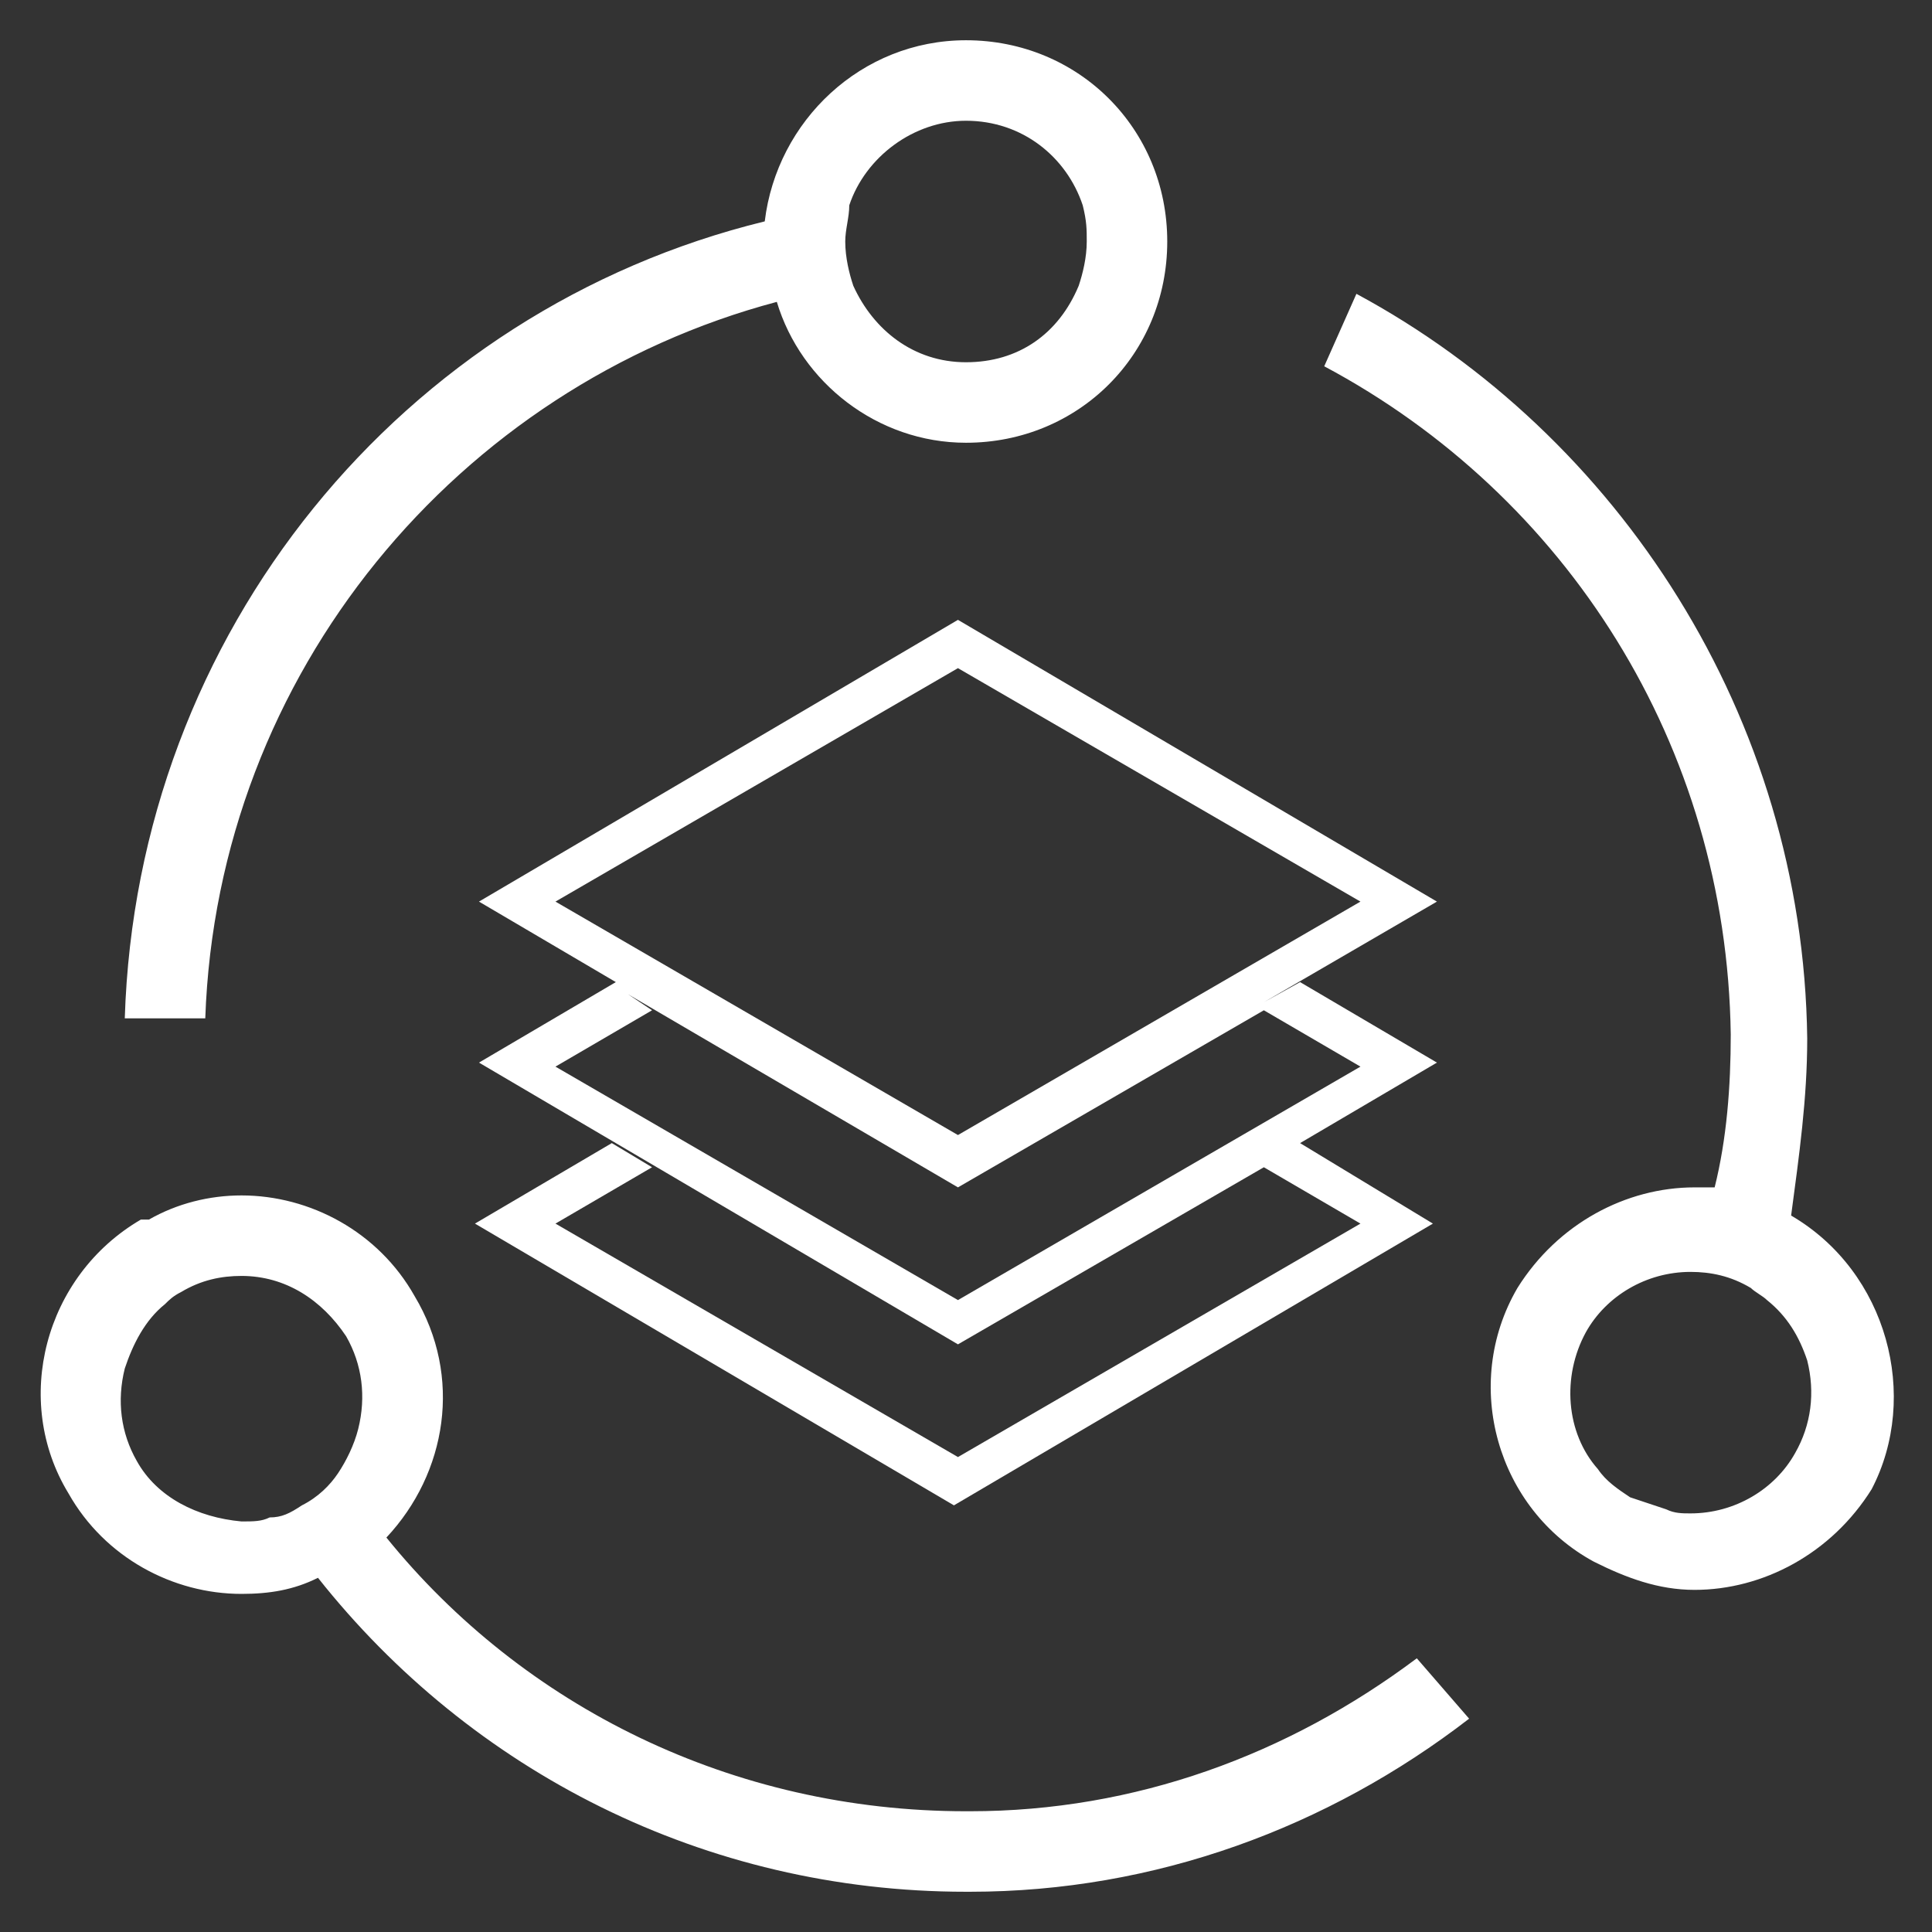<svg width="1024" height="1024" viewBox="0 0 1024 1024" fill="none" xmlns="http://www.w3.org/2000/svg">
<rect x="0" y="0" width="1024" height="1024" fill="#333333" stroke="none"/>
<path d="M750.933 878.933C682.667 930.133 601.6 960 514.133 960H512C388.267 960 277.333 904.533 204.8 814.933C236.8 780.8 245.333 729.6 219.733 686.933C200.533 652.8 164.267 633.6 128 633.6C110.933 633.6 93.867 637.867 78.933 646.4H74.667C23.467 676.267 6.4 742.4 36.267 791.467C55.467 825.6 91.733 844.8 128 844.8C142.933 844.8 155.733 842.667 168.533 836.267C249.6 938.667 373.333 1002.67 512 1002.67H514.133C612.267 1002.67 704 968.533 778.667 910.933L750.933 878.933ZM72.533 774.4C64 759.467 61.867 742.4 66.133 725.333C70.4 712.533 76.8 699.733 87.467 691.2C89.6 689.067 91.733 686.933 96 684.8C106.667 678.4 117.333 676.267 128 676.267C151.467 676.267 170.667 689.067 183.467 708.267C192 723.2 194.133 740.267 189.867 757.333C187.733 765.867 183.467 774.4 179.2 780.8C174.933 787.2 168.533 793.6 160 797.867C153.6 802.133 149.333 804.267 142.933 804.267C138.667 806.4 134.4 806.4 128 806.4C104.533 804.267 83.2 793.6 72.533 774.4ZM512 21.333C456.533 21.333 411.733 64 405.333 117.333C213.333 164.267 72.533 334.933 66.133 539.733H108.8C115.2 356.267 243.2 204.8 411.733 160C424.533 202.667 465.067 234.667 512 234.667C571.733 234.667 618.667 187.733 618.667 128C618.667 68.267 571.733 21.333 512 21.333ZM576 128C576 136.533 573.867 145.067 571.733 151.467C561.067 177.067 539.733 192 512 192C484.267 192 462.933 174.933 452.267 151.467C450.133 145.067 448 136.533 448 128C448 121.6 450.133 115.2 450.133 108.8C458.667 83.2 484.267 64 512 64C541.867 64 565.333 83.2 573.867 108.8C576 117.333 576 121.6 576 128ZM949.333 644.267C953.6 612.267 957.867 582.4 957.867 550.4C955.733 379.733 857.6 230.4 718.933 155.733L701.867 194.133C829.867 262.4 915.2 394.667 917.333 548.267C917.333 576 915.2 603.733 908.8 629.333H898.133C861.867 629.333 825.6 648.533 804.267 682.667C774.4 733.867 793.6 800 844.8 827.733C861.867 836.267 878.933 842.667 898.133 842.667C934.4 842.667 970.667 823.467 992 789.333C1017.6 740.267 1000.53 674.133 949.333 644.267ZM896 802.133C891.733 802.133 887.467 802.133 883.2 800L864 793.6C857.6 789.333 851.2 785.067 846.933 778.667C829.867 759.467 827.733 729.6 840.533 706.133C851.2 686.933 872.533 674.133 896 674.133C906.667 674.133 917.333 676.267 928 682.667C930.133 684.8 934.4 686.933 936.533 689.067C947.2 697.6 953.6 708.267 957.867 721.067C962.133 738.133 960 755.2 951.467 770.133C940.8 789.333 919.467 802.133 896 802.133Z" fill="white"/>
<path d="M689.067 605.867L761.6 563.2L689.067 520.533L669.867 531.2L761.6 477.867L507.733 328.533L253.867 477.867L326.4 520.533L253.867 563.2L507.733 712.533L669.867 618.667L721.067 648.533L507.733 772.267L294.4 648.533L345.6 618.667L324.267 605.867L251.733 648.533L505.6 797.867L759.467 648.533L689.067 605.867ZM507.733 354.133L721.067 477.867L507.733 601.6L294.4 477.867L507.733 354.133ZM507.733 689.067L294.4 565.333L345.6 535.467L332.8 526.933L507.733 629.333L669.867 535.467L721.067 565.333L507.733 689.067Z" fill="white"/>
</svg>
